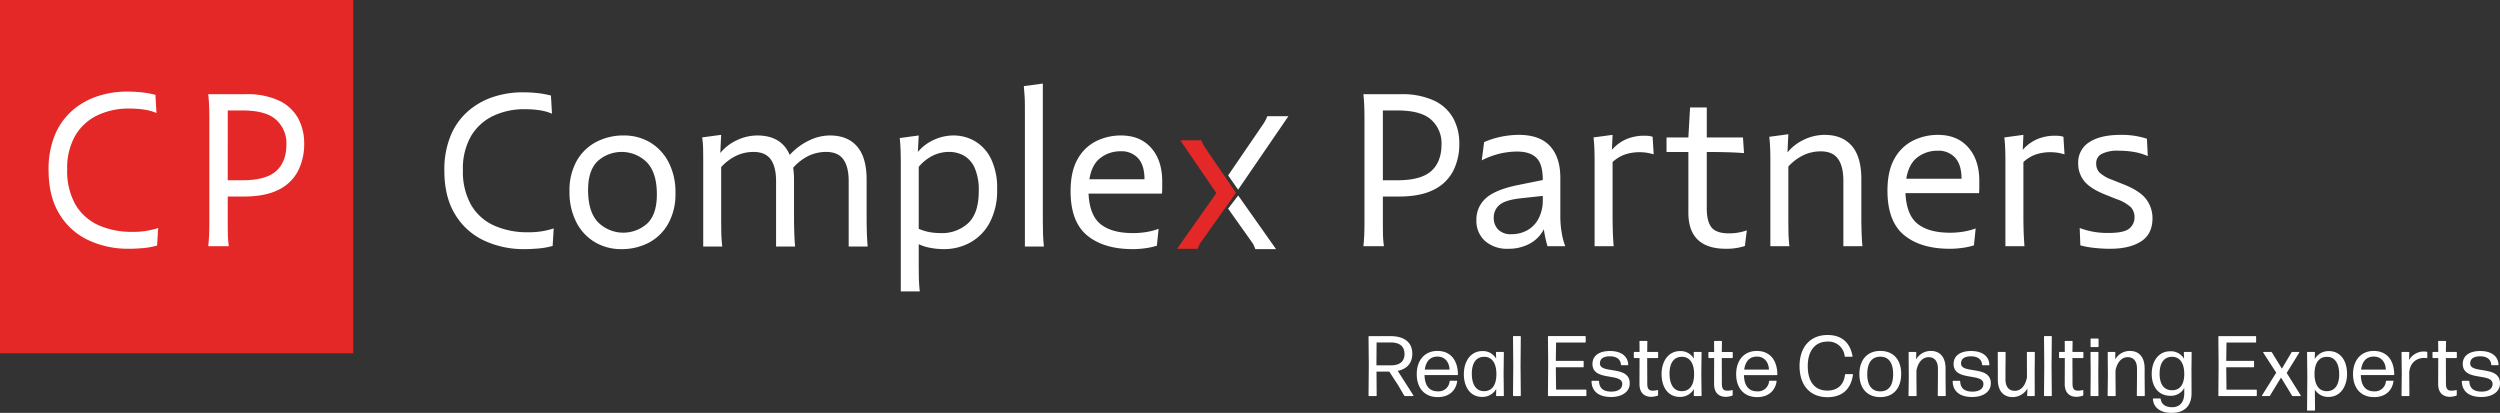 <svg xmlns="http://www.w3.org/2000/svg" width="830.281" height="137.111" viewBox="0 0 830.281 137.111"><rect x="0" y="0" width="830.281" height="137.111" fill="#333333" stroke="none"/><g transform="translate(-139.334 -413.165)"><path d="M303.4,488.059a16.827,16.827,0,0,1-7.59-6.81,22.341,22.341,0,0,1-2.732-11.6,21.465,21.465,0,0,1,2.732-11.35,17.041,17.041,0,0,1,7.377-6.668,24.007,24.007,0,0,1,10.393-2.2,34.321,34.321,0,0,1,4.824.323,16.675,16.675,0,0,1,4.257,1.167l-.356-6.027a32.98,32.98,0,0,0-4.185-.783,42.607,42.607,0,0,0-5.179-.284,30.779,30.779,0,0,0-10,1.6,24.186,24.186,0,0,0-8.3,4.79,21.882,21.882,0,0,0-5.674,8.085,29.476,29.476,0,0,0-2.057,11.492q0,8.724,3.547,14.545a22.207,22.207,0,0,0,9.575,8.687,30.952,30.952,0,0,0,13.479,2.875q2.128,0,4.647-.215a24.449,24.449,0,0,0,4.718-.849l.353-5.819a25.818,25.818,0,0,1-8.583,1.278A26.651,26.651,0,0,1,303.4,488.059Z" fill="#fff"></path><path d="M355.253,460.463a16.918,16.918,0,0,0-8.832-2.306,19.354,19.354,0,0,0-8.973,2.1,15.9,15.9,0,0,0-6.528,6.242,19.881,19.881,0,0,0-2.447,10.249,21.678,21.678,0,0,0,2.271,10.215,16.249,16.249,0,0,0,6.17,6.633,16.957,16.957,0,0,0,8.8,2.307,19.346,19.346,0,0,0,9.01-2.092,15.921,15.921,0,0,0,6.491-6.28,20.07,20.07,0,0,0,2.447-10.284,21.5,21.5,0,0,0-2.269-10.18A16.432,16.432,0,0,0,355.253,460.463Zm-.958,26.921A11.889,11.889,0,0,1,337.979,487q-3.334-3.445-3.333-10.748,0-6.526,3.191-9.577a11.883,11.883,0,0,1,16.316.391q3.333,3.439,3.334,10.675Q357.487,484.335,354.3,487.384Z" fill="#fff"></path><path d="M463.218,460.11a14,14,0,0,0-7.27-1.953,15.5,15.5,0,0,0-6.457,1.454,14.848,14.848,0,0,0-5.32,4.008l.284-5.462-6.313.852q.213,1.844.284,3.938t.071,4.15v42.846h6.313q-.283-2.484-.319-5t-.036-4.928v-5.747a15.882,15.882,0,0,0,3.831,1.206,24.2,24.2,0,0,0,4.612.426,17.887,17.887,0,0,0,8.618-2.165,16.294,16.294,0,0,0,6.491-6.6,22.623,22.623,0,0,0,2.483-11.17,22.1,22.1,0,0,0-1.986-9.969A13.857,13.857,0,0,0,463.218,460.11Zm-2.34,27.166a12.776,12.776,0,0,1-9.116,3.3,20.954,20.954,0,0,1-3.689-.318,17.014,17.014,0,0,1-3.618-1.1V468.586a14.46,14.46,0,0,1,4.825-3.8,12.32,12.32,0,0,1,5.178-1.171,10.031,10.031,0,0,1,5.071,1.278,8.784,8.784,0,0,1,3.547,4.115,18.515,18.515,0,0,1,1.313,7.662Q464.389,483.979,460.878,487.276Z" fill="#fff"></path><path d="M427.148,485.115V472.843q0-7.378-3.157-11.032t-9.044-3.654a15.978,15.978,0,0,0-7.13,1.773,20.591,20.591,0,0,0-6.207,4.683q-2.766-6.453-10.781-6.456a15.9,15.9,0,0,0-6.669,1.527,15.425,15.425,0,0,0-5.605,4.292l.285-6.031-6.313.852a28.4,28.4,0,0,1,.319,3.759q.036,1.917.036,3.972v28.518H379.2a49.822,49.822,0,0,1-.319-5q-.036-2.516-.036-4.929v-16.46a16.513,16.513,0,0,1,5.214-3.865,13.522,13.522,0,0,1,5.5-1.171q3.972,0,5.747,2.483t1.773,7.236v21.708h6.313q-.211-2.484-.283-5t-.071-4.929V472.843a26.182,26.182,0,0,0-.284-3.973,16.712,16.712,0,0,1,5.321-4.042,13.574,13.574,0,0,1,5.6-1.209q3.972,0,5.745,2.483t1.773,7.236v21.708H427.5q-.213-2.484-.284-5T427.148,485.115Z" fill="#fff"></path><path d="M485.67,486.6V440.921l-6.312.852q.139,1.486.247,3.121c.071,1.088.108,2.244.108,3.474v46.678h6.312q-.213-2.058-.284-4.043T485.67,486.6Z" fill="#fff"></path><path d="M524.118,489.157a21.9,21.9,0,0,1-4.044,1.064,26.881,26.881,0,0,1-4.47.356q-6.953,0-10.675-2.909t-4.079-10.215h24.4q.07-1.065.071-2.127v-1.915q0-6.953-3.652-11.105t-10.038-4.149a18.471,18.471,0,0,0-8.23,1.88,14.389,14.389,0,0,0-6.171,5.958q-2.34,4.084-2.341,10.679,0,10.141,5.5,14.683t15.146,4.541a30.12,30.12,0,0,0,4.362-.319,22.229,22.229,0,0,0,3.653-.817Zm-19.295-23.55a10.761,10.761,0,0,1,6.668-2.2,7.44,7.44,0,0,1,5.852,2.341q2.091,2.339,2.092,6.952h-18.3Q501.914,467.806,504.823,465.607Z" fill="#fff"></path><path d="M537.131,495.8a11.331,11.331,0,0,1,.495-1.24,6.684,6.684,0,0,1,.71-1.17l11.481-16.176-10.276-15.04c-.237-.377-.46-.765-.673-1.167a8.146,8.146,0,0,1-.532-1.244h-7.023L543.3,477.288,530.248,495.8Z" fill="#e42827"></path><path d="M547.209,471.421l11.8-17.264c.238-.377.461-.765.674-1.167a8.175,8.175,0,0,0,.532-1.244h7.022l-16.712,24.417" fill="#fff"></path><path d="M550.546,478.081,563.122,495.9H556.24a11.433,11.433,0,0,0-.495-1.24,6.6,6.6,0,0,0-.711-1.171l-7.825-11.026" fill="#fff"></path><path d="M850.364,493.365q3.84-2.416,3.84-7.75a10.419,10.419,0,0,0-1.991-6.15q-1.991-2.808-7.466-5.012l-3.91-1.565a11.835,11.835,0,0,1-4.337-2.524,4.4,4.4,0,0,1-.995-2.951,3.418,3.418,0,0,1,1.812-3.128,11.715,11.715,0,0,1,5.724-1.066,30.761,30.761,0,0,1,4.906.391A19.449,19.449,0,0,1,852.639,465l-.284-5.759a26.8,26.8,0,0,0-8.745-1.28q-6.684,0-10.381,2.417a7.892,7.892,0,0,0-3.7,7.039,9.158,9.158,0,0,0,1.955,5.831q1.954,2.489,6.861,4.479l3.911,1.564a13.236,13.236,0,0,1,4.8,2.737,4.787,4.787,0,0,1,1.173,3.306,4.648,4.648,0,0,1-1.742,3.733q-1.743,1.46-6.79,1.458a25.8,25.8,0,0,1-9.669-1.635l.213,5.759a27.992,27.992,0,0,0,4.408.817,46.985,46.985,0,0,0,5.546.32Q846.524,495.782,850.364,493.365Zm-38.679,1.564q-.211-2.7-.284-5.119t-.071-4.835V466.987a11.621,11.621,0,0,1,4.373-2.6,15.336,15.336,0,0,1,4.443-.676,16.062,16.062,0,0,1,2.525.178,19.153,19.153,0,0,1,2.31.533l-.355-5.83a8.067,8.067,0,0,0-1.279-.284,13.451,13.451,0,0,0-1.565-.071,15.09,15.09,0,0,0-5.759,1.1,13.246,13.246,0,0,0-4.906,3.59l.213-4.977L805,458.81q.211,1.85.284,3.769t.071,3.981v28.369Zm-23-29.364q2.1,2.346,2.1,6.968H772.44q.783-4.906,3.7-7.11a10.782,10.782,0,0,1,6.683-2.2A7.459,7.459,0,0,1,788.686,465.565Zm2.56,29.9a21.928,21.928,0,0,0,3.662-.817l.568-5.617a22,22,0,0,1-4.052,1.066,27.118,27.118,0,0,1-4.48.356q-6.967,0-10.7-2.915T772.156,477.3h24.458q.07-1.066.071-2.133v-1.919q0-6.967-3.662-11.127t-10.06-4.16a18.477,18.477,0,0,0-8.247,1.884,14.419,14.419,0,0,0-6.186,5.973q-2.346,4.089-2.347,10.7,0,10.168,5.511,14.718t15.18,4.55A29.819,29.819,0,0,0,791.246,495.462Zm-57.626-.533a50,50,0,0,1-.319-5.013q-.038-2.521-.037-4.941V468.48a16.511,16.511,0,0,1,5.227-3.875,13.541,13.541,0,0,1,5.51-1.173q3.981,0,5.759,2.488t1.778,7.253v21.756h6.327q-.213-2.488-.284-5.013t-.071-4.941v-12.3q0-7.393-3.164-11.056t-9.065-3.662a15.953,15.953,0,0,0-6.684,1.529,15.515,15.515,0,0,0-5.617,4.3l.284-6.043-6.327.853q.213,1.85.285,3.769t.071,3.981v28.582Zm-14.787-.071.639-5.19a17.322,17.322,0,0,1-5.9.995q-4.2,0-5.795-1.955t-1.6-6.293v-18.77h1.28q2.487,0,5.261.071t5.831.285l-.356-5.191H706.177v-9.954h-5.546l-.569,9.954H692.81v4.835h7.252v20.122q0,12.015,12.514,12.015A19.334,19.334,0,0,0,718.833,494.858Zm-43.584.071q-.213-2.7-.284-5.119t-.072-4.835V466.987a11.621,11.621,0,0,1,4.373-2.6,15.342,15.342,0,0,1,4.444-.676,16.047,16.047,0,0,1,2.524.178,19.166,19.166,0,0,1,2.311.533l-.356-5.83a8.019,8.019,0,0,0-1.279-.284,13.431,13.431,0,0,0-1.564-.071,15.087,15.087,0,0,0-5.759,1.1,13.241,13.241,0,0,0-4.907,3.59l.213-4.977-6.327.853q.213,1.85.284,3.769t.072,3.981v28.369Zm-37.9-13.722q1.92-1.635,7.11-2.2l7.252-.782v1.137a13.028,13.028,0,0,1-1.494,6.577,9.392,9.392,0,0,1-3.838,3.8,10.864,10.864,0,0,1-5.048,1.209,5.887,5.887,0,0,1-4.408-1.529,5.4,5.4,0,0,1-1.494-3.946A5.339,5.339,0,0,1,637.354,481.207Zm9.99,12.9a11.267,11.267,0,0,0,4.727-4.8q.215,1.564.569,3.129t.64,2.488h5.9a22.423,22.423,0,0,1-1.172-4.408,33.157,33.157,0,0,1-.463-5.759V472.248q0-6.825-3.412-10.558t-10.381-3.733a29.693,29.693,0,0,0-5.795.6,26.962,26.962,0,0,0-5.723,1.813l-.782,6.044a26.838,26.838,0,0,1,6.186-2.275,25.844,25.844,0,0,1,5.545-.64q4.266,0,6.4,2.062t2.133,7.323v.071l-8.461,1.707q-7.465,1.565-10.523,4.408a9.388,9.388,0,0,0-3.057,7.181,8.927,8.927,0,0,0,2.844,6.932,11.057,11.057,0,0,0,7.75,2.6A14.653,14.653,0,0,0,647.344,494.111Zm-32.671-41.166a10.464,10.464,0,0,1,3.413,8.141q0,5.83-3.413,8.887t-11.162,3.057H598.6V449.852h4.907Q611.259,449.852,614.673,452.945ZM598.96,494.929a31.775,31.775,0,0,1-.321-3.946q-.036-1.955-.035-3.946v-8.6h5.332q7.041,0,11.448-2.2a14.336,14.336,0,0,0,6.505-6.186,19.39,19.39,0,0,0,2.1-9.172,17.325,17.325,0,0,0-2.026-8.46,14.086,14.086,0,0,0-6.328-5.831,25.1,25.1,0,0,0-11.127-2.133H592.135q.211,1.992.284,4.017t.071,3.875v34.7q0,1.992-.071,3.946t-.284,3.946Z" fill="#fff"></path><path d="M969.615,540.49c0-6.143-9.9-2.986-9.9-6.627,0-1.621,1.28-2.361,3.3-2.361,2.1,0,3.527.882,3.7,2.759a.194.194,0,0,0,.2.2h2.019a.194.194,0,0,0,.2-.2c-.17-3.072-2.7-4.522-6.086-4.522-3.471,0-5.8,1.479-5.8,4.295,0,5.916,9.9,2.816,9.9,6.655,0,1.621-1.451,2.532-3.612,2.532-2.589,0-4.011-1.053-4.1-3.385a.194.194,0,0,0-.2-.2h-2.1a.193.193,0,0,0-.2.2c.084,3.442,2.559,5.177,6.484,5.177C966.941,545.013,969.615,543.363,969.615,540.49Zm-14.363,2.361a.156.156,0,0,0-.2-.143,5.944,5.944,0,0,1-1.565.2c-1.224,0-1.82-.54-1.82-2.3l-.029-8.533h3.442a.2.2,0,0,0,.2-.2v-1.621a.2.2,0,0,0-.2-.2h-3.442l.057-3.47a.194.194,0,0,0-.2-.2h-2.219a.2.2,0,0,0-.2.2l.028,3.47H947.4a.194.194,0,0,0-.2.2v1.621a.194.194,0,0,0,.2.2h1.706l-.028,8.59c0,3.185,1.82,4.294,3.954,4.294a7.733,7.733,0,0,0,2.02-.369.273.273,0,0,0,.2-.256ZM939.326,544.7a.2.2,0,0,0,.2-.2l-.056-7.65c.284-3.271,2.446-4.807,4.949-4.807a6.614,6.614,0,0,1,.853.057.155.155,0,0,0,.2-.143v-1.706a.272.272,0,0,0-.2-.256,4.208,4.208,0,0,0-.881-.085,5.579,5.579,0,0,0-4.978,2.844l.085-2.5a.194.194,0,0,0-.2-.2h-2.19a.194.194,0,0,0-.2.2l.085,6.968-.085,7.281a.2.2,0,0,0,.2.2Zm-7.622-8.789h-8.22c.369-2.759,1.791-4.323,4.209-4.323C930.281,531.588,931.618,533.579,931.7,535.911Zm.256,3.7a.243.243,0,0,0-.228.2,3.661,3.661,0,0,1-3.9,3.327c-2.873,0-4.352-1.877-4.438-5.4h10.894a.194.194,0,0,0,.2-.2c-.057-4.892-2.56-7.822-6.826-7.822-4.238,0-6.855,3.129-6.855,7.708,0,4.466,2.447,7.623,7,7.623,3.783,0,6-2.218,6.428-5.233a.16.16,0,0,0-.171-.2Zm-13.139-2.275c0-4.266-2.1-7.566-6.057-7.566a5.273,5.273,0,0,0-4.666,2.617l.057-2.133a.194.194,0,0,0-.2-.2h-2.219a.194.194,0,0,0-.2.2l.085,8.078-.085,11.007a.194.194,0,0,0,.2.2h2.247a.194.194,0,0,0,.2-.2l-.056-6.8a5.112,5.112,0,0,0,4.579,2.446C916.574,544.984,918.821,541.571,918.821,537.333Zm-10.807-.086c.028-3.668,1.592-5.574,4.1-5.574,2.787,0,4.1,2.361,4.1,5.859,0,3.271-1.337,5.547-4.152,5.547C909.464,543.079,907.985,540.945,908.014,537.247Zm-4.635,7.453.085-.171-4.694-7.509,4.21-6.8-.086-.171h-2.217a.394.394,0,0,0-.314.171l-3.185,5.375-3.3-5.375a.357.357,0,0,0-.313-.171h-2.532l-.085.171,4.352,6.712-4.75,7.594.086.171h2.3a.357.357,0,0,0,.313-.171l3.64-5.973,3.641,5.973a.357.357,0,0,0,.313.171Zm-14.731,0a.2.2,0,0,0,.2-.2v-1.734a.2.2,0,0,0-.2-.2h-9.87l-.085-7.423h9.045a.2.2,0,0,0,.2-.2v-1.735a.2.2,0,0,0-.2-.2h-9.045l.085-6.087h9.643a.194.194,0,0,0,.2-.2v-1.735a.194.194,0,0,0-.2-.2H876.275a.2.2,0,0,0-.2.2l.086,9.443-.086,10.068a.2.2,0,0,0,.2.2Zm-21.472-1-.029-7.793.057-5.66a.194.194,0,0,0-.2-.2h-2.19a.194.194,0,0,0-.2.2l.085,2.076a5.038,5.038,0,0,0-4.579-2.5c-3.953,0-6.172,3.357-6.172,7.509,0,4.181,2.161,7.281,6.257,7.281a5.033,5.033,0,0,0,4.551-2.588v1.65c0,3.3-1.65,4.721-4.038,4.721-2.048,0-3.528-.853-3.784-2.7a.241.241,0,0,0-.227-.2h-2.162a.194.194,0,0,0-.2.2c.256,3.186,2.929,4.636,6.314,4.579C864.844,550.274,867.2,547.913,867.176,543.7Zm-10.61-6.457c0-3.327,1.337-5.489,3.954-5.574H861c2.418.171,3.783,2.276,3.754,5.774-.029,3.612-1.593,5.319-3.982,5.319C857.989,542.794,856.566,540.775,856.566,537.247ZM841.778,544.7a.2.2,0,0,0,.2-.2l-.057-6.058v-2.218c.569-2.9,2.134-4.437,4.039-4.437,1.848,0,3.1,1.194,3.1,3.839v2.816L849,544.5a.2.2,0,0,0,.2.2h2.247a.2.2,0,0,0,.2-.2l-.056-6.058v-2.929c0-3.811-1.906-5.8-4.921-5.8a5.6,5.6,0,0,0-4.864,2.816l.057-2.275a.194.194,0,0,0-.2-.2h-2.133a.194.194,0,0,0-.2.2l.057,7.765L839.3,544.5a.2.2,0,0,0,.2.2Zm-5.716,0a.2.2,0,0,0,.2-.2l-.057-7.366.057-6.883a.194.194,0,0,0-.2-.2h-2.247a.2.2,0,0,0-.2.2l.058,6.911-.058,7.338a.2.2,0,0,0,.2.2Zm.029-16.269a.2.2,0,0,0,.2-.2v-2.445a.2.2,0,0,0-.2-.2h-2.247a.2.2,0,0,0-.2.2v2.445a.2.2,0,0,0,.2.2Zm-4.863,14.42a.156.156,0,0,0-.2-.143,5.936,5.936,0,0,1-1.564.2c-1.224,0-1.821-.54-1.821-2.3l-.028-8.533h3.441a.2.2,0,0,0,.2-.2v-1.621a.2.2,0,0,0-.2-.2h-3.441l.057-3.47a.194.194,0,0,0-.2-.2h-2.218a.2.2,0,0,0-.2.2l.029,3.47h-1.706a.194.194,0,0,0-.2.2v1.621a.194.194,0,0,0,.2.2h1.706l-.029,8.59c0,3.185,1.821,4.294,3.955,4.294a7.733,7.733,0,0,0,2.019-.369.273.273,0,0,0,.2-.256ZM820.563,544.7a.2.2,0,0,0,.2-.2l-.085-9.9.085-9.613a.194.194,0,0,0-.2-.2h-2.19a.2.2,0,0,0-.2.2l.086,9.642-.086,9.869a.2.2,0,0,0,.2.2Zm-7.9-2.5-.086,2.3a.2.2,0,0,0,.2.2H814.9a.2.2,0,0,0,.2-.2l-.028-7.764.058-6.485a.2.2,0,0,0-.2-.2h-2.247a.194.194,0,0,0-.2.2l.028,6.058v2.219c-.568,2.9-2.1,4.437-4.039,4.437-1.82,0-3.1-1.2-3.1-3.84v-2.816l.056-6.058a.2.2,0,0,0-.2-.2h-2.219a.2.2,0,0,0-.2.2l.03,6.058v2.9c0,3.84,1.9,5.831,4.919,5.831A5.653,5.653,0,0,0,812.658,542.2Zm-12.144-1.707c0-6.143-9.9-2.986-9.9-6.627,0-1.621,1.28-2.361,3.3-2.361,2.1,0,3.526.882,3.7,2.759a.194.194,0,0,0,.2.2h2.02a.2.2,0,0,0,.2-.2c-.171-3.072-2.7-4.522-6.087-4.522-3.47,0-5.8,1.479-5.8,4.295,0,5.916,9.9,2.816,9.9,6.655,0,1.621-1.451,2.532-3.612,2.532-2.588,0-4.011-1.053-4.1-3.385a.2.2,0,0,0-.2-.2h-2.1a.194.194,0,0,0-.2.2c.085,3.442,2.56,5.177,6.484,5.177C797.841,545.013,800.514,543.363,800.514,540.49Zm-24.857,4.21a.2.2,0,0,0,.2-.2l-.057-6.058v-2.218c.569-2.9,2.133-4.437,4.039-4.437,1.848,0,3.1,1.194,3.1,3.839v2.816l-.057,6.058a.2.2,0,0,0,.2.2h2.247a.2.2,0,0,0,.2-.2l-.056-6.058v-2.929c0-3.811-1.906-5.8-4.921-5.8a5.6,5.6,0,0,0-4.864,2.816l.057-2.275a.194.194,0,0,0-.2-.2H773.41a.194.194,0,0,0-.2.2l.056,7.765-.085,6.484a.2.2,0,0,0,.2.2Zm-16.183-7.282c0-3.669,1.423-5.774,4.325-5.8,2.843,0,4.265,2.133,4.265,5.8s-1.393,5.717-4.265,5.717S759.474,541.087,759.474,537.418Zm11.264-.056c0-4.608-2.474-7.652-6.939-7.652-4.438,0-6.941,3.072-6.941,7.708,0,4.608,2.5,7.623,6.941,7.623C768.264,545.041,770.738,541.969,770.738,537.362Zm-16.012.256a.16.16,0,0,0-.171-.2h-2.247a.241.241,0,0,0-.226.2c-.4,3.413-2.561,5.261-5.86,5.261-4.067,0-6.513-2.787-6.513-8.163,0-4.92,2.361-8.106,6.513-8.106a5.383,5.383,0,0,1,5.746,4.836.241.241,0,0,0,.227.2h2.219c.113,0,.17-.085.17-.2-.939-5.2-4.322-7.026-8.3-7.026-5.745,0-9.3,4.011-9.3,10.3,0,6.428,3.47,10.353,9.3,10.353C750.83,545.069,754.015,542.708,754.726,537.618Zm-27.9-1.707h-8.22c.369-2.759,1.791-4.323,4.209-4.323C725.4,531.588,726.741,533.579,726.827,535.911Zm.256,3.7a.243.243,0,0,0-.228.2,3.661,3.661,0,0,1-3.9,3.327c-2.873,0-4.352-1.877-4.438-5.4h10.894a.194.194,0,0,0,.2-.2c-.057-4.892-2.559-7.822-6.826-7.822-4.238,0-6.855,3.129-6.855,7.708,0,4.466,2.447,7.623,7,7.623,3.783,0,6-2.218,6.428-5.233a.16.16,0,0,0-.171-.2Zm-12.316,3.243a.155.155,0,0,0-.2-.143,5.936,5.936,0,0,1-1.564.2c-1.224,0-1.821-.54-1.821-2.3l-.028-8.533H714.6a.2.2,0,0,0,.2-.2v-1.621a.2.2,0,0,0-.2-.2h-3.441l.057-3.47a.2.2,0,0,0-.2-.2h-2.219a.194.194,0,0,0-.2.2l.029,3.47h-1.707a.2.2,0,0,0-.2.2v1.621a.2.2,0,0,0,.2.2h1.707l-.029,8.59c0,3.185,1.82,4.294,3.954,4.294a7.725,7.725,0,0,0,2.019-.369.273.273,0,0,0,.2-.256ZM704.246,544.7a.2.2,0,0,0,.2-.2l-.085-7.253.085-7a.194.194,0,0,0-.2-.2h-2.218a.194.194,0,0,0-.2.2l.057,2.019a5.054,5.054,0,0,0-4.608-2.5c-3.868,0-6.115,3.414-6.115,7.651s2.1,7.566,6.058,7.566a5.218,5.218,0,0,0,4.693-2.645l-.057,2.161a.2.2,0,0,0,.2.2Zm-10.438-7.481c0-3.214,1.251-5.461,3.925-5.546h.484c2.418.171,3.783,2.276,3.754,5.831-.029,3.7-1.565,5.575-4.1,5.575C695.116,543.079,693.808,540.718,693.808,537.219ZM690,542.851a.156.156,0,0,0-.2-.143,5.944,5.944,0,0,1-1.565.2c-1.223,0-1.82-.54-1.82-2.3l-.028-8.533h3.441a.2.2,0,0,0,.2-.2v-1.621a.2.2,0,0,0-.2-.2h-3.441l.056-3.47a.194.194,0,0,0-.2-.2h-2.219a.2.2,0,0,0-.2.2l.028,3.47h-1.706a.194.194,0,0,0-.2.2v1.621a.194.194,0,0,0,.2.2h1.706l-.028,8.59c0,3.185,1.82,4.294,3.954,4.294a7.734,7.734,0,0,0,2.02-.369.273.273,0,0,0,.2-.256Zm-9.413-2.361c0-6.143-9.9-2.986-9.9-6.627,0-1.621,1.281-2.361,3.3-2.361,2.1,0,3.527.882,3.7,2.759a.194.194,0,0,0,.2.2H679.9a.2.2,0,0,0,.2-.2c-.171-3.072-2.7-4.522-6.087-4.522-3.469,0-5.8,1.479-5.8,4.295,0,5.916,9.9,2.816,9.9,6.655,0,1.621-1.451,2.532-3.612,2.532-2.588,0-4.011-1.053-4.1-3.385a.2.2,0,0,0-.2-.2h-2.1a.194.194,0,0,0-.2.2c.085,3.442,2.56,5.177,6.485,5.177C677.911,545.013,680.585,543.363,680.585,540.49Zm-14.59,4.21a.2.2,0,0,0,.2-.2v-1.734a.2.2,0,0,0-.2-.2h-9.87l-.085-7.423h9.045a.194.194,0,0,0,.2-.2v-1.735a.194.194,0,0,0-.2-.2H656.04l.085-6.087h9.642a.2.2,0,0,0,.2-.2v-1.735a.2.2,0,0,0-.2-.2H653.622a.2.2,0,0,0-.2.2l.086,9.443-.086,10.068a.2.2,0,0,0,.2.2Zm-21.785,0a.2.2,0,0,0,.2-.2l-.085-9.9.085-9.613a.194.194,0,0,0-.2-.2h-2.191a.2.2,0,0,0-.2.2l.086,9.642-.086,9.869a.2.2,0,0,0,.2.2Zm-5.63,0a.2.2,0,0,0,.2-.2l-.085-7.253.085-7a.194.194,0,0,0-.2-.2h-2.218a.194.194,0,0,0-.2.2l.057,2.019a5.054,5.054,0,0,0-4.608-2.5c-3.868,0-6.115,3.414-6.115,7.651s2.1,7.566,6.058,7.566a5.218,5.218,0,0,0,4.693-2.645l-.057,2.161a.2.2,0,0,0,.2.2Zm-10.438-7.481c0-3.214,1.251-5.461,3.925-5.546h.484c2.418.171,3.783,2.276,3.754,5.831-.029,3.7-1.565,5.575-4.1,5.575C629.45,543.079,628.142,540.718,628.142,537.219Zm-7.394-1.308h-8.22c.369-2.759,1.792-4.323,4.209-4.323C619.326,531.588,620.662,533.579,620.748,535.911Zm.256,3.7a.242.242,0,0,0-.228.2,3.661,3.661,0,0,1-3.9,3.327c-2.873,0-4.352-1.877-4.438-5.4h10.894a.194.194,0,0,0,.2-.2c-.057-4.892-2.56-7.822-6.826-7.822-4.238,0-6.855,3.129-6.855,7.708,0,4.466,2.447,7.623,7,7.623,3.783,0,6-2.218,6.428-5.233a.161.161,0,0,0-.171-.2Zm-15.329,4.921a.5.5,0,0,0,.313.171h2.7l.085-.171-5.233-8.192c2.986-.625,4.835-2.5,4.835-5.688,0-3.9-2.787-5.859-7.31-5.859h-7.025a.2.2,0,0,0-.2.2l.086,9.471-.086,10.04a.2.2,0,0,0,.2.2h2.3a.2.2,0,0,0,.2-.2l-.057-7.935h4.238l3.043,4.693Zm.114-13.823c0,2.673-1.82,3.783-4.438,3.783H596.46l.056-7.594h4.779C604.111,526.9,605.789,528.175,605.789,530.706Z" fill="#fff"></path><rect width="117.315" height="117.315" transform="translate(139.334 413.165)" fill="#e42827"></rect><path d="M231.04,452.945a10.461,10.461,0,0,1,3.413,8.141q0,5.83-3.413,8.887t-11.162,3.057h-4.906V449.852h4.906Q227.627,449.852,231.04,452.945Zm-15.713,41.984a31.769,31.769,0,0,1-.319-3.946q-.037-1.955-.036-3.946v-8.6H220.3q7.039,0,11.447-2.2a14.339,14.339,0,0,0,6.506-6.186,19.39,19.39,0,0,0,2.1-9.172,17.314,17.314,0,0,0-2.026-8.46A14.081,14.081,0,0,0,232,446.581a25.088,25.088,0,0,0-11.127-2.133H208.5q.213,1.992.284,4.017t.071,3.875v34.7q0,1.992-.071,3.946t-.284,3.946Zm-28.545.64a24.306,24.306,0,0,0,4.728-.853l.355-5.83a25.906,25.906,0,0,1-8.6,1.279,26.713,26.713,0,0,1-11.269-2.239,16.856,16.856,0,0,1-7.608-6.826,22.387,22.387,0,0,1-2.737-11.625,21.5,21.5,0,0,1,2.737-11.375,17.062,17.062,0,0,1,7.4-6.684,24.063,24.063,0,0,1,10.416-2.2,34.782,34.782,0,0,1,4.834.32A16.646,16.646,0,0,1,191.3,450.7l-.355-6.043a33.183,33.183,0,0,0-4.195-.783,42.588,42.588,0,0,0-5.191-.284,30.844,30.844,0,0,0-10.024,1.6,24.258,24.258,0,0,0-8.319,4.8,21.953,21.953,0,0,0-5.688,8.106,29.565,29.565,0,0,0-2.062,11.518q0,8.745,3.555,14.575a22.254,22.254,0,0,0,9.6,8.71,31,31,0,0,0,13.508,2.879Q184.258,495.782,186.782,495.569Z" fill="#fff"></path></g></svg>
